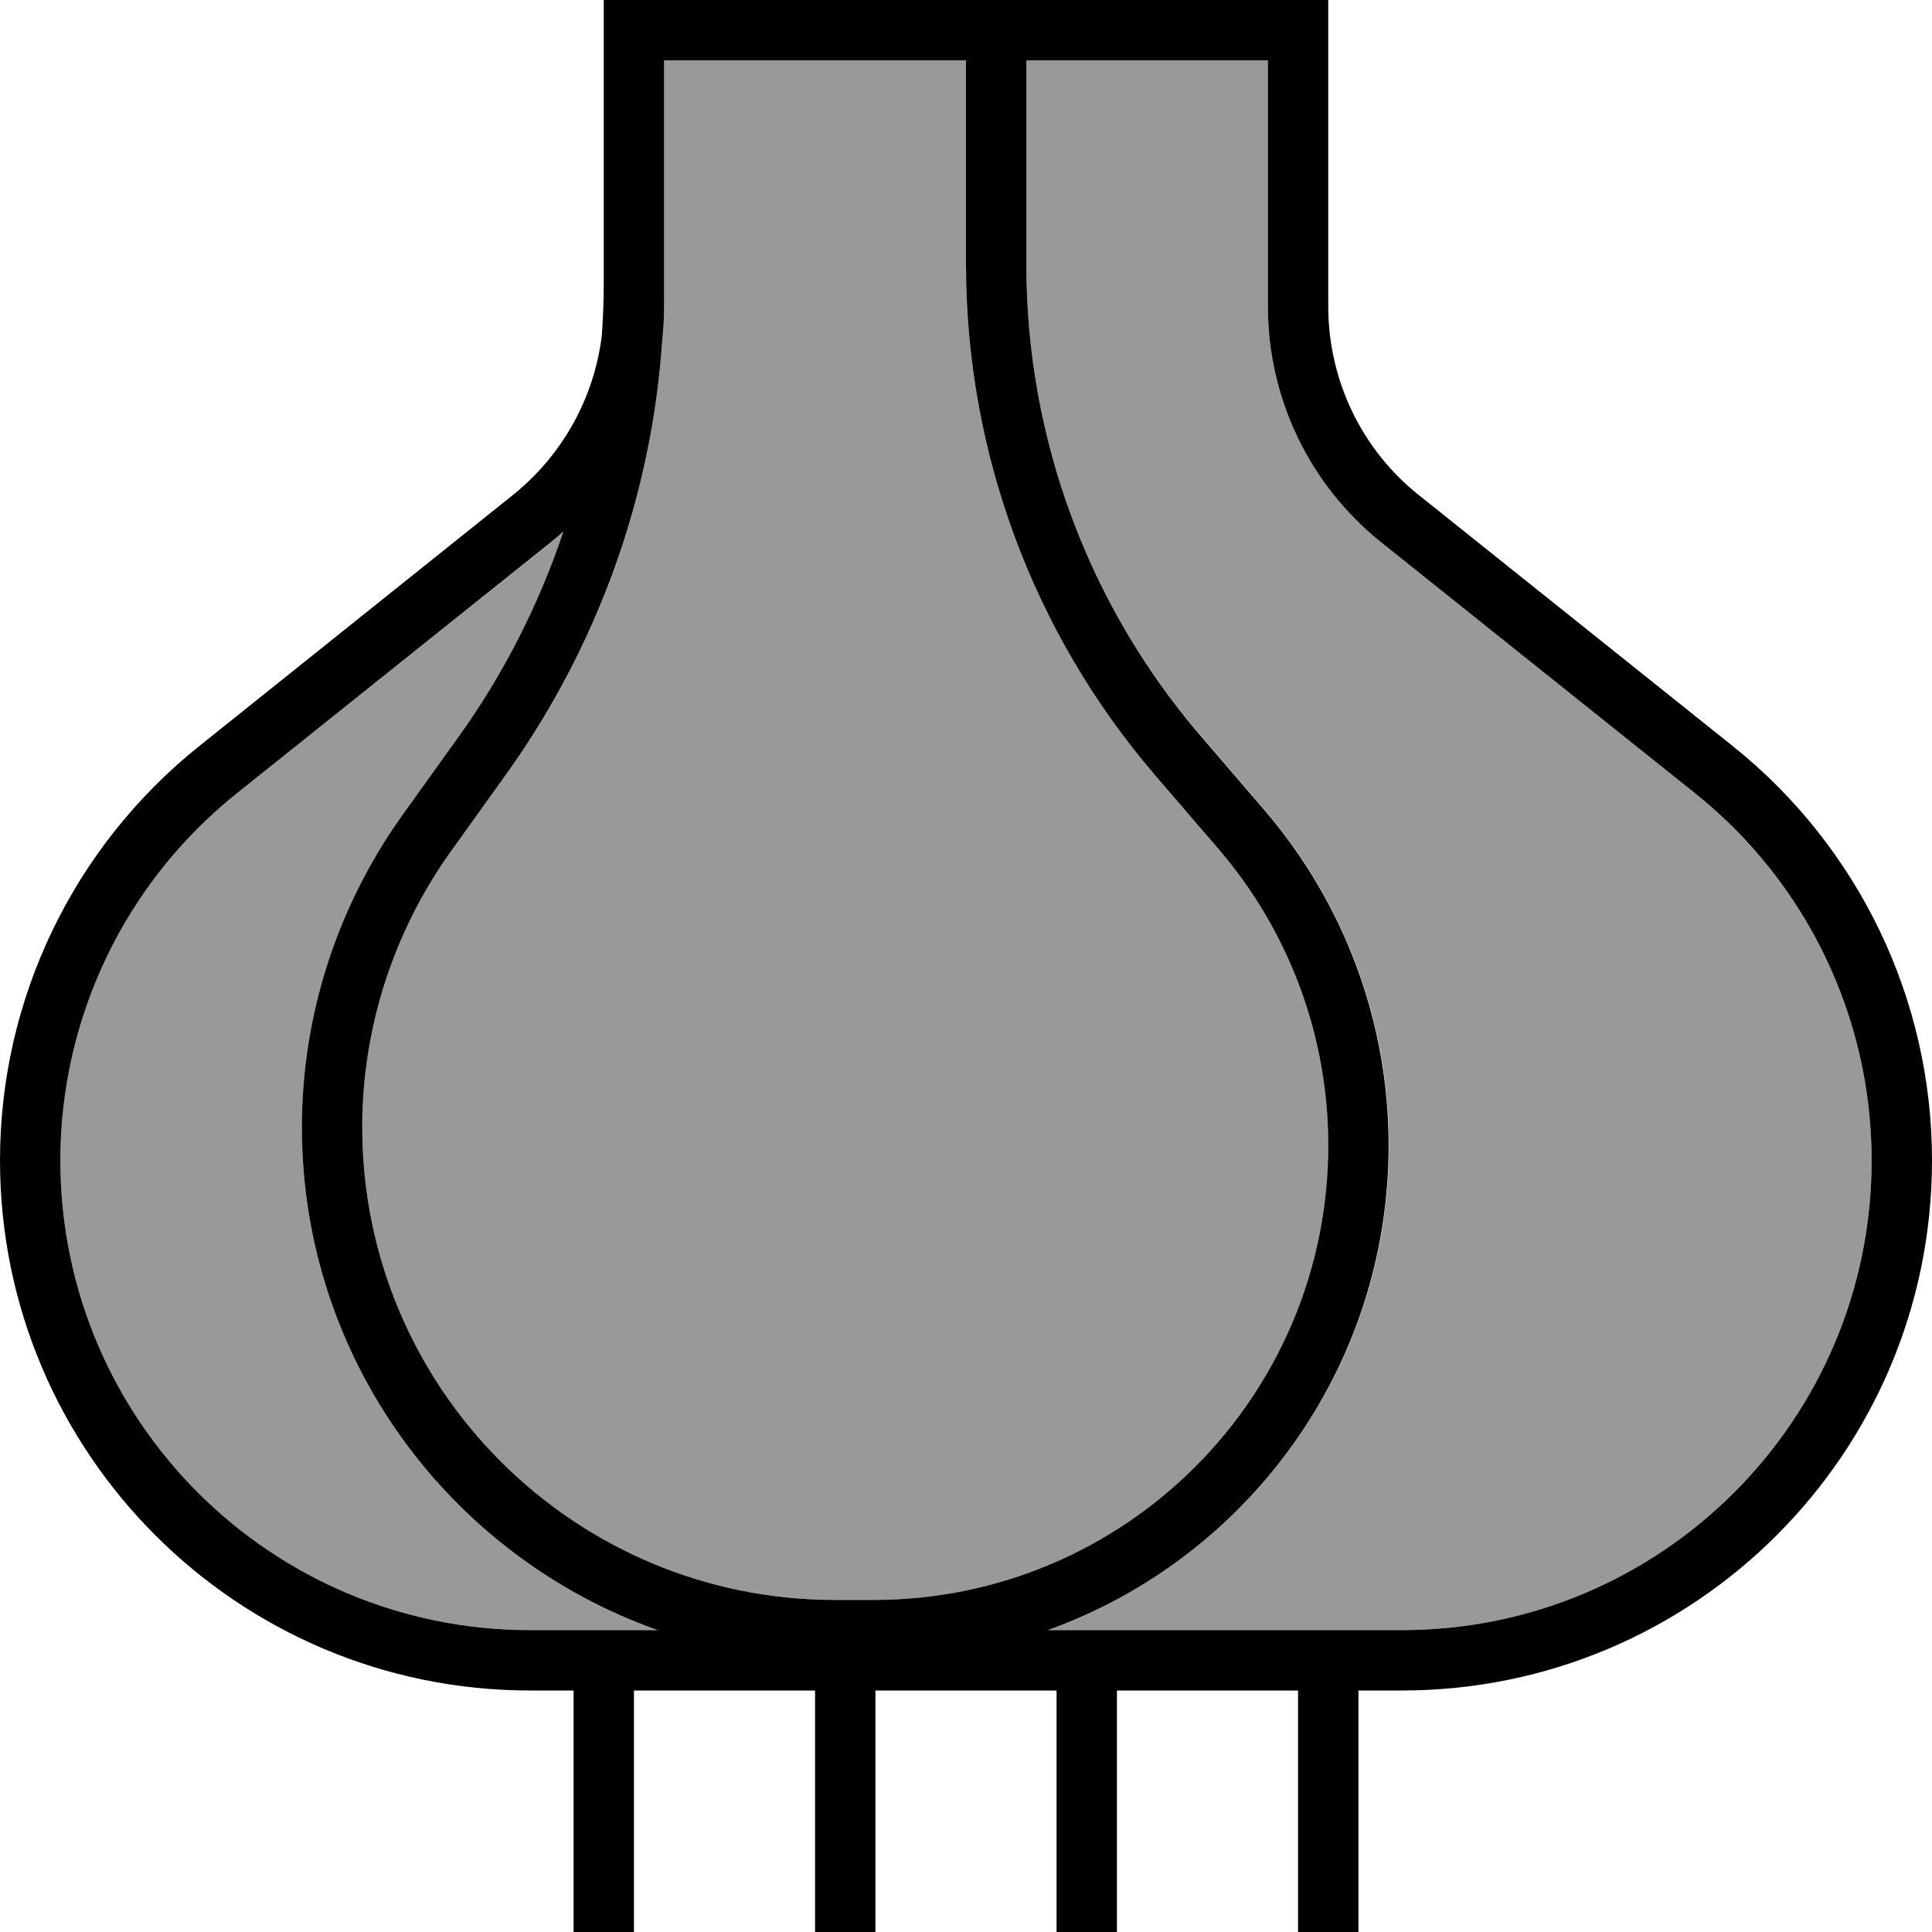 <svg xmlns="http://www.w3.org/2000/svg" viewBox="0 0 512 512"><!--! Font Awesome Pro 6.7.2 by @fontawesome - https://fontawesome.com License - https://fontawesome.com/license (Commercial License) Copyright 2024 Fonticons, Inc. --><defs><style>.fa-secondary{opacity:.4}</style></defs><path class="fa-secondary" d="M16 307.5C16 376.3 71.7 432 140.5 432l33.8 0C119.4 412.6 80 360.3 80 298.7c0-29.4 9.2-58.2 26.3-82.1l15.2-21.2c12-16.8 21.3-35.1 27.8-54.4c-1.1 1-2.2 1.9-3.3 2.8L62.7 210.3C33.2 233.9 16 269.7 16 307.5zm80-8.8C96 367.9 152.1 424 221.3 424l10.2 0C298.1 424 352 370.1 352 303.5c0-28.8-10.3-56.6-29-78.4l-17.1-19.9c-32.2-37.6-49.9-85.5-49.9-135L256 16l-80 0 0 40 0 19.2 0 6.1c0 3-.2 6.1-.5 9c-2.8 41.1-16.9 80.7-41 114.4l-15.2 21.2C104.2 247.1 96 272.6 96 298.7zM272 16l0 54.2c0 45.7 16.3 89.9 46.1 124.6l17.1 19.9c21.2 24.7 32.9 56.2 32.9 88.8c0 59.2-37.7 109.6-90.3 128.5l93.8 0C440.3 432 496 376.3 496 307.5c0-37.8-17.2-73.6-46.7-97.2L366 143.7c-19-15.2-30-38.2-30-62.5L336 16l-64 0z"/><path class="fa-primary" d="M176 16l80 0 0 54.2c0 49.5 17.7 97.4 49.9 135L323 225.1c18.7 21.8 29 49.6 29 78.4C352 370.1 298.1 424 231.5 424l-10.2 0C152.1 424 96 367.9 96 298.7c0-26.1 8.2-51.6 23.3-72.8l15.2-21.2c24-33.7 38.2-73.3 41-114.4c.3-3 .5-6 .5-9l0-6.1L176 56l0-40zm-16 0l0 40 0 19.2c0 4.6-.2 9.1-.5 13.6c-2 16.6-10.4 31.8-23.6 42.4L52.7 197.8C19.4 224.5 0 264.8 0 307.5C0 385.1 62.9 448 140.5 448l11.5 0 0 56 0 8 16 0 0-8 0-56 48 0 0 56 0 8 16 0 0-8 0-56 48 0 0 56 0 8 16 0 0-8 0-56 48 0 0 56 0 8 16 0 0-8 0-56 11.5 0C449.1 448 512 385.1 512 307.5c0-42.7-19.4-83-52.7-109.7L376 131.2c-15.2-12.1-24-30.5-24-50L352 16l0-16L336 0 176 0 160 0l0 16zM146 143.7c1.1-.9 2.2-1.8 3.3-2.8c-6.5 19.3-15.8 37.7-27.8 54.4l-15.2 21.2C89.2 240.6 80 269.3 80 298.7c0 61.6 39.4 113.9 94.3 133.3l-33.8 0C71.7 432 16 376.3 16 307.5c0-37.8 17.2-73.6 46.7-97.2L146 143.7zM371.5 432l-93.8 0c52.7-18.9 90.3-69.3 90.3-128.5c0-32.6-11.7-64.1-32.9-88.8l-17.1-19.9C288.3 160.1 272 115.9 272 70.2L272 16l64 0 0 65.2c0 24.3 11 47.3 30 62.5l83.3 66.6c29.5 23.6 46.7 59.4 46.7 97.2C496 376.3 440.3 432 371.5 432z"/></svg>